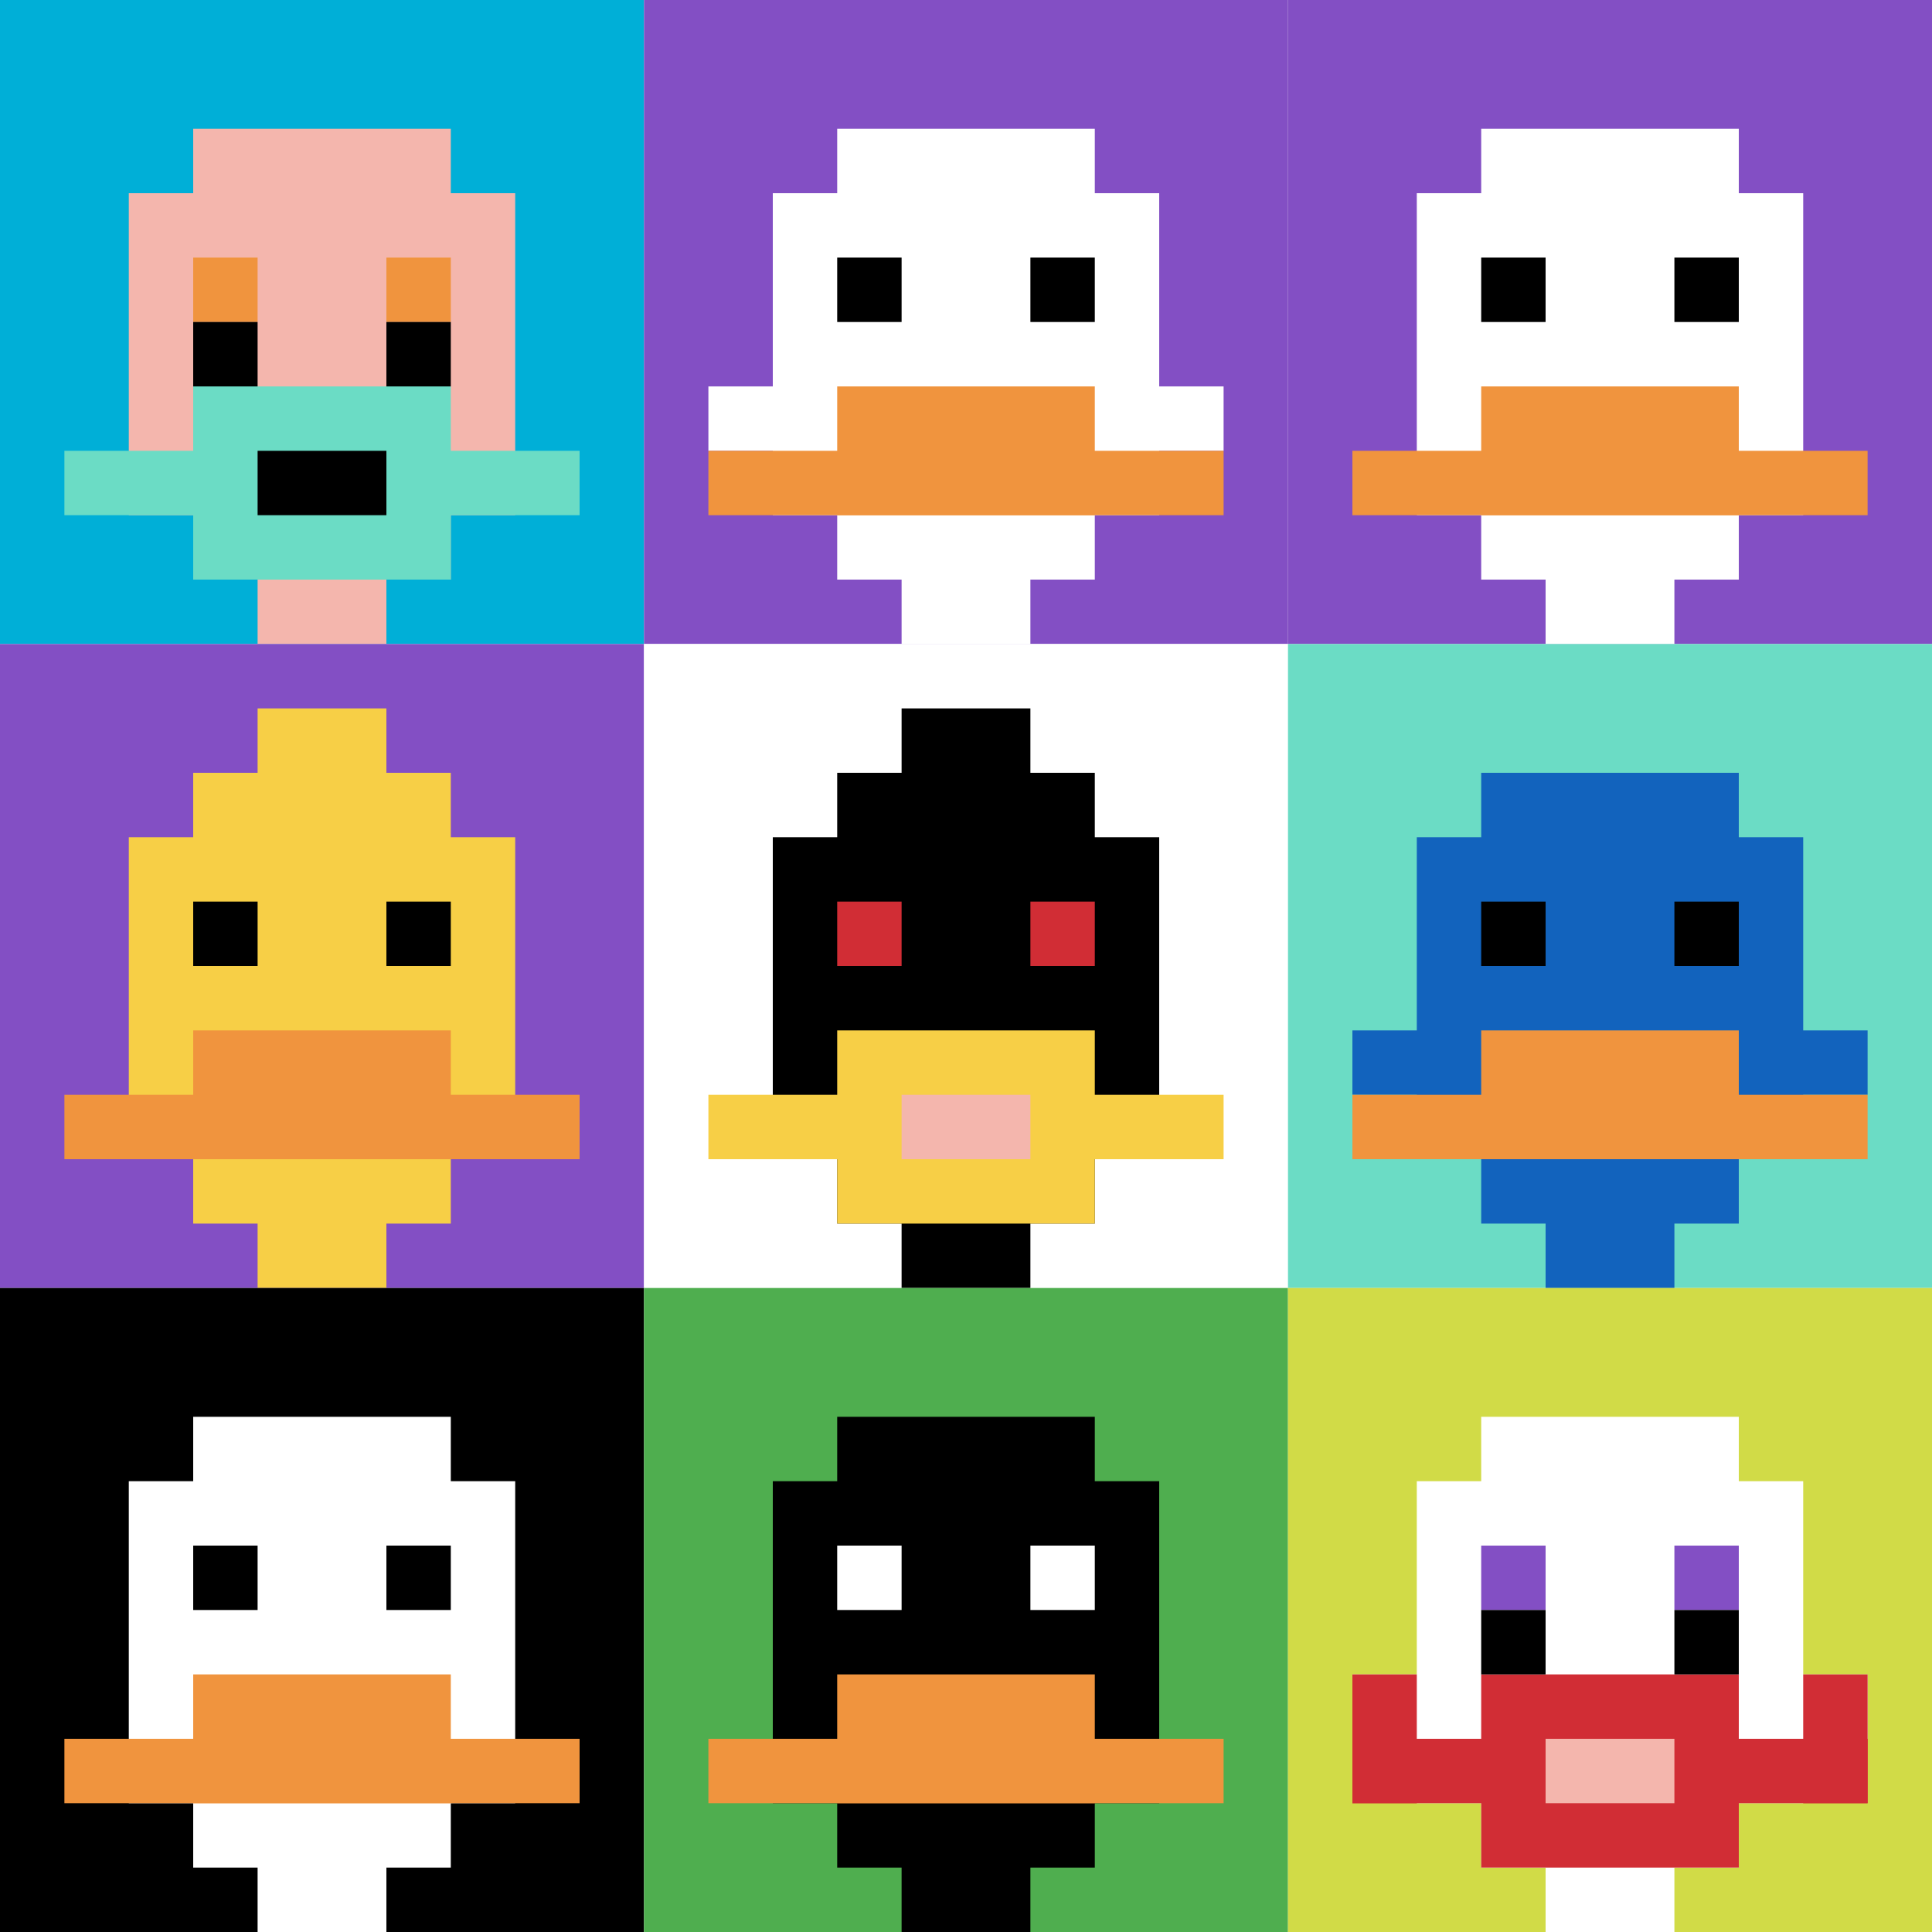 <svg xmlns="http://www.w3.org/2000/svg" version="1.1" width="905" height="905"><title>'goose-pfp-116393' by Dmitri Cherniak</title><desc>seed=116393
backgroundColor=#ffffff
padding=20
innerPadding=0
timeout=500
dimension=3
border=false
Save=function(){return n.handleSave()}
frame=20

Rendered at Sun Sep 15 2024 22:54:58 GMT+0800 (中国标准时间)
Generated in &lt;1ms
</desc><defs></defs><rect width="100%" height="100%" fill="#ffffff"></rect><g><g id="0-0"><rect x="0" y="0" height="301.667" width="301.667" fill="#00AFD7"></rect><g><rect id="0-0-3-2-4-7" x="90.5" y="60.333" width="120.667" height="211.167" fill="#F4B6AD"></rect><rect id="0-0-2-3-6-5" x="60.333" y="90.5" width="181" height="150.833" fill="#F4B6AD"></rect><rect id="0-0-4-8-2-2" x="120.667" y="241.333" width="60.333" height="60.333" fill="#F4B6AD"></rect><rect id="0-0-1-7-8-1" x="30.167" y="211.167" width="241.333" height="30.167" fill="#6BDCC5"></rect><rect id="0-0-3-6-4-3" x="90.5" y="181" width="120.667" height="90.5" fill="#6BDCC5"></rect><rect id="0-0-4-7-2-1" x="120.667" y="211.167" width="60.333" height="30.167" fill="#000000"></rect><rect id="0-0-3-4-1-1" x="90.5" y="120.667" width="30.167" height="30.167" fill="#F0943E"></rect><rect id="0-0-6-4-1-1" x="181" y="120.667" width="30.167" height="30.167" fill="#F0943E"></rect><rect id="0-0-3-5-1-1" x="90.5" y="150.833" width="30.167" height="30.167" fill="#000000"></rect><rect id="0-0-6-5-1-1" x="181" y="150.833" width="30.167" height="30.167" fill="#000000"></rect></g><rect x="0" y="0" stroke="white" stroke-width="0" height="301.667" width="301.667" fill="none"></rect></g><g id="1-0"><rect x="301.667" y="0" height="301.667" width="301.667" fill="#834FC4"></rect><g><rect id="301.6666666666667-0-3-2-4-7" x="392.167" y="60.333" width="120.667" height="211.167" fill="#ffffff"></rect><rect id="301.6666666666667-0-2-3-6-5" x="362" y="90.5" width="181" height="150.833" fill="#ffffff"></rect><rect id="301.6666666666667-0-4-8-2-2" x="422.333" y="241.333" width="60.333" height="60.333" fill="#ffffff"></rect><rect id="301.6666666666667-0-1-6-8-1" x="331.833" y="181" width="241.333" height="30.167" fill="#ffffff"></rect><rect id="301.6666666666667-0-1-7-8-1" x="331.833" y="211.167" width="241.333" height="30.167" fill="#F0943E"></rect><rect id="301.6666666666667-0-3-6-4-2" x="392.167" y="181" width="120.667" height="60.333" fill="#F0943E"></rect><rect id="301.6666666666667-0-3-4-1-1" x="392.167" y="120.667" width="30.167" height="30.167" fill="#000000"></rect><rect id="301.6666666666667-0-6-4-1-1" x="482.667" y="120.667" width="30.167" height="30.167" fill="#000000"></rect></g><rect x="301.667" y="0" stroke="white" stroke-width="0" height="301.667" width="301.667" fill="none"></rect></g><g id="2-0"><rect x="603.333" y="0" height="301.667" width="301.667" fill="#834FC4"></rect><g><rect id="603.3333333333334-0-3-2-4-7" x="693.833" y="60.333" width="120.667" height="211.167" fill="#ffffff"></rect><rect id="603.3333333333334-0-2-3-6-5" x="663.667" y="90.5" width="181" height="150.833" fill="#ffffff"></rect><rect id="603.3333333333334-0-4-8-2-2" x="724" y="241.333" width="60.333" height="60.333" fill="#ffffff"></rect><rect id="603.3333333333334-0-1-7-8-1" x="633.5" y="211.167" width="241.333" height="30.167" fill="#F0943E"></rect><rect id="603.3333333333334-0-3-6-4-2" x="693.833" y="181" width="120.667" height="60.333" fill="#F0943E"></rect><rect id="603.3333333333334-0-3-4-1-1" x="693.833" y="120.667" width="30.167" height="30.167" fill="#000000"></rect><rect id="603.3333333333334-0-6-4-1-1" x="784.333" y="120.667" width="30.167" height="30.167" fill="#000000"></rect></g><rect x="603.333" y="0" stroke="white" stroke-width="0" height="301.667" width="301.667" fill="none"></rect></g><g id="0-1"><rect x="0" y="301.667" height="301.667" width="301.667" fill="#834FC4"></rect><g><rect id="0-301.6666666666667-3-2-4-7" x="90.5" y="362" width="120.667" height="211.167" fill="#F7CF46"></rect><rect id="0-301.6666666666667-2-3-6-5" x="60.333" y="392.167" width="181" height="150.833" fill="#F7CF46"></rect><rect id="0-301.6666666666667-4-8-2-2" x="120.667" y="543" width="60.333" height="60.333" fill="#F7CF46"></rect><rect id="0-301.6666666666667-1-7-8-1" x="30.167" y="512.833" width="241.333" height="30.167" fill="#F0943E"></rect><rect id="0-301.6666666666667-3-6-4-2" x="90.5" y="482.667" width="120.667" height="60.333" fill="#F0943E"></rect><rect id="0-301.6666666666667-3-4-1-1" x="90.5" y="422.333" width="30.167" height="30.167" fill="#000000"></rect><rect id="0-301.6666666666667-6-4-1-1" x="181" y="422.333" width="30.167" height="30.167" fill="#000000"></rect><rect id="0-301.6666666666667-4-1-2-2" x="120.667" y="331.833" width="60.333" height="60.333" fill="#F7CF46"></rect></g><rect x="0" y="301.667" stroke="white" stroke-width="0" height="301.667" width="301.667" fill="none"></rect></g><g id="1-1"><rect x="301.667" y="301.667" height="301.667" width="301.667" fill="#ffffff"></rect><g><rect id="301.6666666666667-301.6666666666667-3-2-4-7" x="392.167" y="362" width="120.667" height="211.167" fill="#000000"></rect><rect id="301.6666666666667-301.6666666666667-2-3-6-5" x="362" y="392.167" width="181" height="150.833" fill="#000000"></rect><rect id="301.6666666666667-301.6666666666667-4-8-2-2" x="422.333" y="543" width="60.333" height="60.333" fill="#000000"></rect><rect id="301.6666666666667-301.6666666666667-1-7-8-1" x="331.833" y="512.833" width="241.333" height="30.167" fill="#F7CF46"></rect><rect id="301.6666666666667-301.6666666666667-3-6-4-3" x="392.167" y="482.667" width="120.667" height="90.5" fill="#F7CF46"></rect><rect id="301.6666666666667-301.6666666666667-4-7-2-1" x="422.333" y="512.833" width="60.333" height="30.167" fill="#F4B6AD"></rect><rect id="301.6666666666667-301.6666666666667-3-4-1-1" x="392.167" y="422.333" width="30.167" height="30.167" fill="#D12D35"></rect><rect id="301.6666666666667-301.6666666666667-6-4-1-1" x="482.667" y="422.333" width="30.167" height="30.167" fill="#D12D35"></rect><rect id="301.6666666666667-301.6666666666667-4-1-2-2" x="422.333" y="331.833" width="60.333" height="60.333" fill="#000000"></rect></g><rect x="301.667" y="301.667" stroke="white" stroke-width="0" height="301.667" width="301.667" fill="none"></rect></g><g id="2-1"><rect x="603.333" y="301.667" height="301.667" width="301.667" fill="#6BDCC5"></rect><g><rect id="603.3333333333334-301.6666666666667-3-2-4-7" x="693.833" y="362" width="120.667" height="211.167" fill="#1263BD"></rect><rect id="603.3333333333334-301.6666666666667-2-3-6-5" x="663.667" y="392.167" width="181" height="150.833" fill="#1263BD"></rect><rect id="603.3333333333334-301.6666666666667-4-8-2-2" x="724" y="543" width="60.333" height="60.333" fill="#1263BD"></rect><rect id="603.3333333333334-301.6666666666667-1-6-8-1" x="633.5" y="482.667" width="241.333" height="30.167" fill="#1263BD"></rect><rect id="603.3333333333334-301.6666666666667-1-7-8-1" x="633.5" y="512.833" width="241.333" height="30.167" fill="#F0943E"></rect><rect id="603.3333333333334-301.6666666666667-3-6-4-2" x="693.833" y="482.667" width="120.667" height="60.333" fill="#F0943E"></rect><rect id="603.3333333333334-301.6666666666667-3-4-1-1" x="693.833" y="422.333" width="30.167" height="30.167" fill="#000000"></rect><rect id="603.3333333333334-301.6666666666667-6-4-1-1" x="784.333" y="422.333" width="30.167" height="30.167" fill="#000000"></rect></g><rect x="603.333" y="301.667" stroke="white" stroke-width="0" height="301.667" width="301.667" fill="none"></rect></g><g id="0-2"><rect x="0" y="603.333" height="301.667" width="301.667" fill="#000000"></rect><g><rect id="0-603.3333333333334-3-2-4-7" x="90.5" y="663.667" width="120.667" height="211.167" fill="#ffffff"></rect><rect id="0-603.3333333333334-2-3-6-5" x="60.333" y="693.833" width="181" height="150.833" fill="#ffffff"></rect><rect id="0-603.3333333333334-4-8-2-2" x="120.667" y="844.667" width="60.333" height="60.333" fill="#ffffff"></rect><rect id="0-603.3333333333334-1-7-8-1" x="30.167" y="814.5" width="241.333" height="30.167" fill="#F0943E"></rect><rect id="0-603.3333333333334-3-6-4-2" x="90.5" y="784.333" width="120.667" height="60.333" fill="#F0943E"></rect><rect id="0-603.3333333333334-3-4-1-1" x="90.5" y="724" width="30.167" height="30.167" fill="#000000"></rect><rect id="0-603.3333333333334-6-4-1-1" x="181" y="724" width="30.167" height="30.167" fill="#000000"></rect></g><rect x="0" y="603.333" stroke="white" stroke-width="0" height="301.667" width="301.667" fill="none"></rect></g><g id="1-2"><rect x="301.667" y="603.333" height="301.667" width="301.667" fill="#4FAE4F"></rect><g><rect id="301.6666666666667-603.3333333333334-3-2-4-7" x="392.167" y="663.667" width="120.667" height="211.167" fill="#000000"></rect><rect id="301.6666666666667-603.3333333333334-2-3-6-5" x="362" y="693.833" width="181" height="150.833" fill="#000000"></rect><rect id="301.6666666666667-603.3333333333334-4-8-2-2" x="422.333" y="844.667" width="60.333" height="60.333" fill="#000000"></rect><rect id="301.6666666666667-603.3333333333334-1-7-8-1" x="331.833" y="814.5" width="241.333" height="30.167" fill="#F0943E"></rect><rect id="301.6666666666667-603.3333333333334-3-6-4-2" x="392.167" y="784.333" width="120.667" height="60.333" fill="#F0943E"></rect><rect id="301.6666666666667-603.3333333333334-3-4-1-1" x="392.167" y="724" width="30.167" height="30.167" fill="#ffffff"></rect><rect id="301.6666666666667-603.3333333333334-6-4-1-1" x="482.667" y="724" width="30.167" height="30.167" fill="#ffffff"></rect></g><rect x="301.667" y="603.333" stroke="white" stroke-width="0" height="301.667" width="301.667" fill="none"></rect></g><g id="2-2"><rect x="603.333" y="603.333" height="301.667" width="301.667" fill="#D1DB47"></rect><g><rect id="603.3333333333334-603.3333333333334-3-2-4-7" x="693.833" y="663.667" width="120.667" height="211.167" fill="#ffffff"></rect><rect id="603.3333333333334-603.3333333333334-2-3-6-5" x="663.667" y="693.833" width="181" height="150.833" fill="#ffffff"></rect><rect id="603.3333333333334-603.3333333333334-4-8-2-2" x="724" y="844.667" width="60.333" height="60.333" fill="#ffffff"></rect><rect id="603.3333333333334-603.3333333333334-1-6-8-1" x="633.5" y="784.333" width="241.333" height="30.167" fill="#ffffff"></rect><rect id="603.3333333333334-603.3333333333334-1-7-8-1" x="633.5" y="814.5" width="241.333" height="30.167" fill="#D12D35"></rect><rect id="603.3333333333334-603.3333333333334-3-6-4-3" x="693.833" y="784.333" width="120.667" height="90.5" fill="#D12D35"></rect><rect id="603.3333333333334-603.3333333333334-4-7-2-1" x="724" y="814.5" width="60.333" height="30.167" fill="#F4B6AD"></rect><rect id="603.3333333333334-603.3333333333334-1-6-1-2" x="633.5" y="784.333" width="30.167" height="60.333" fill="#D12D35"></rect><rect id="603.3333333333334-603.3333333333334-8-6-1-2" x="844.667" y="784.333" width="30.167" height="60.333" fill="#D12D35"></rect><rect id="603.3333333333334-603.3333333333334-3-4-1-1" x="693.833" y="724" width="30.167" height="30.167" fill="#834FC4"></rect><rect id="603.3333333333334-603.3333333333334-6-4-1-1" x="784.333" y="724" width="30.167" height="30.167" fill="#834FC4"></rect><rect id="603.3333333333334-603.3333333333334-3-5-1-1" x="693.833" y="754.167" width="30.167" height="30.167" fill="#000000"></rect><rect id="603.3333333333334-603.3333333333334-6-5-1-1" x="784.333" y="754.167" width="30.167" height="30.167" fill="#000000"></rect></g><rect x="603.333" y="603.333" stroke="white" stroke-width="0" height="301.667" width="301.667" fill="none"></rect></g></g></svg>